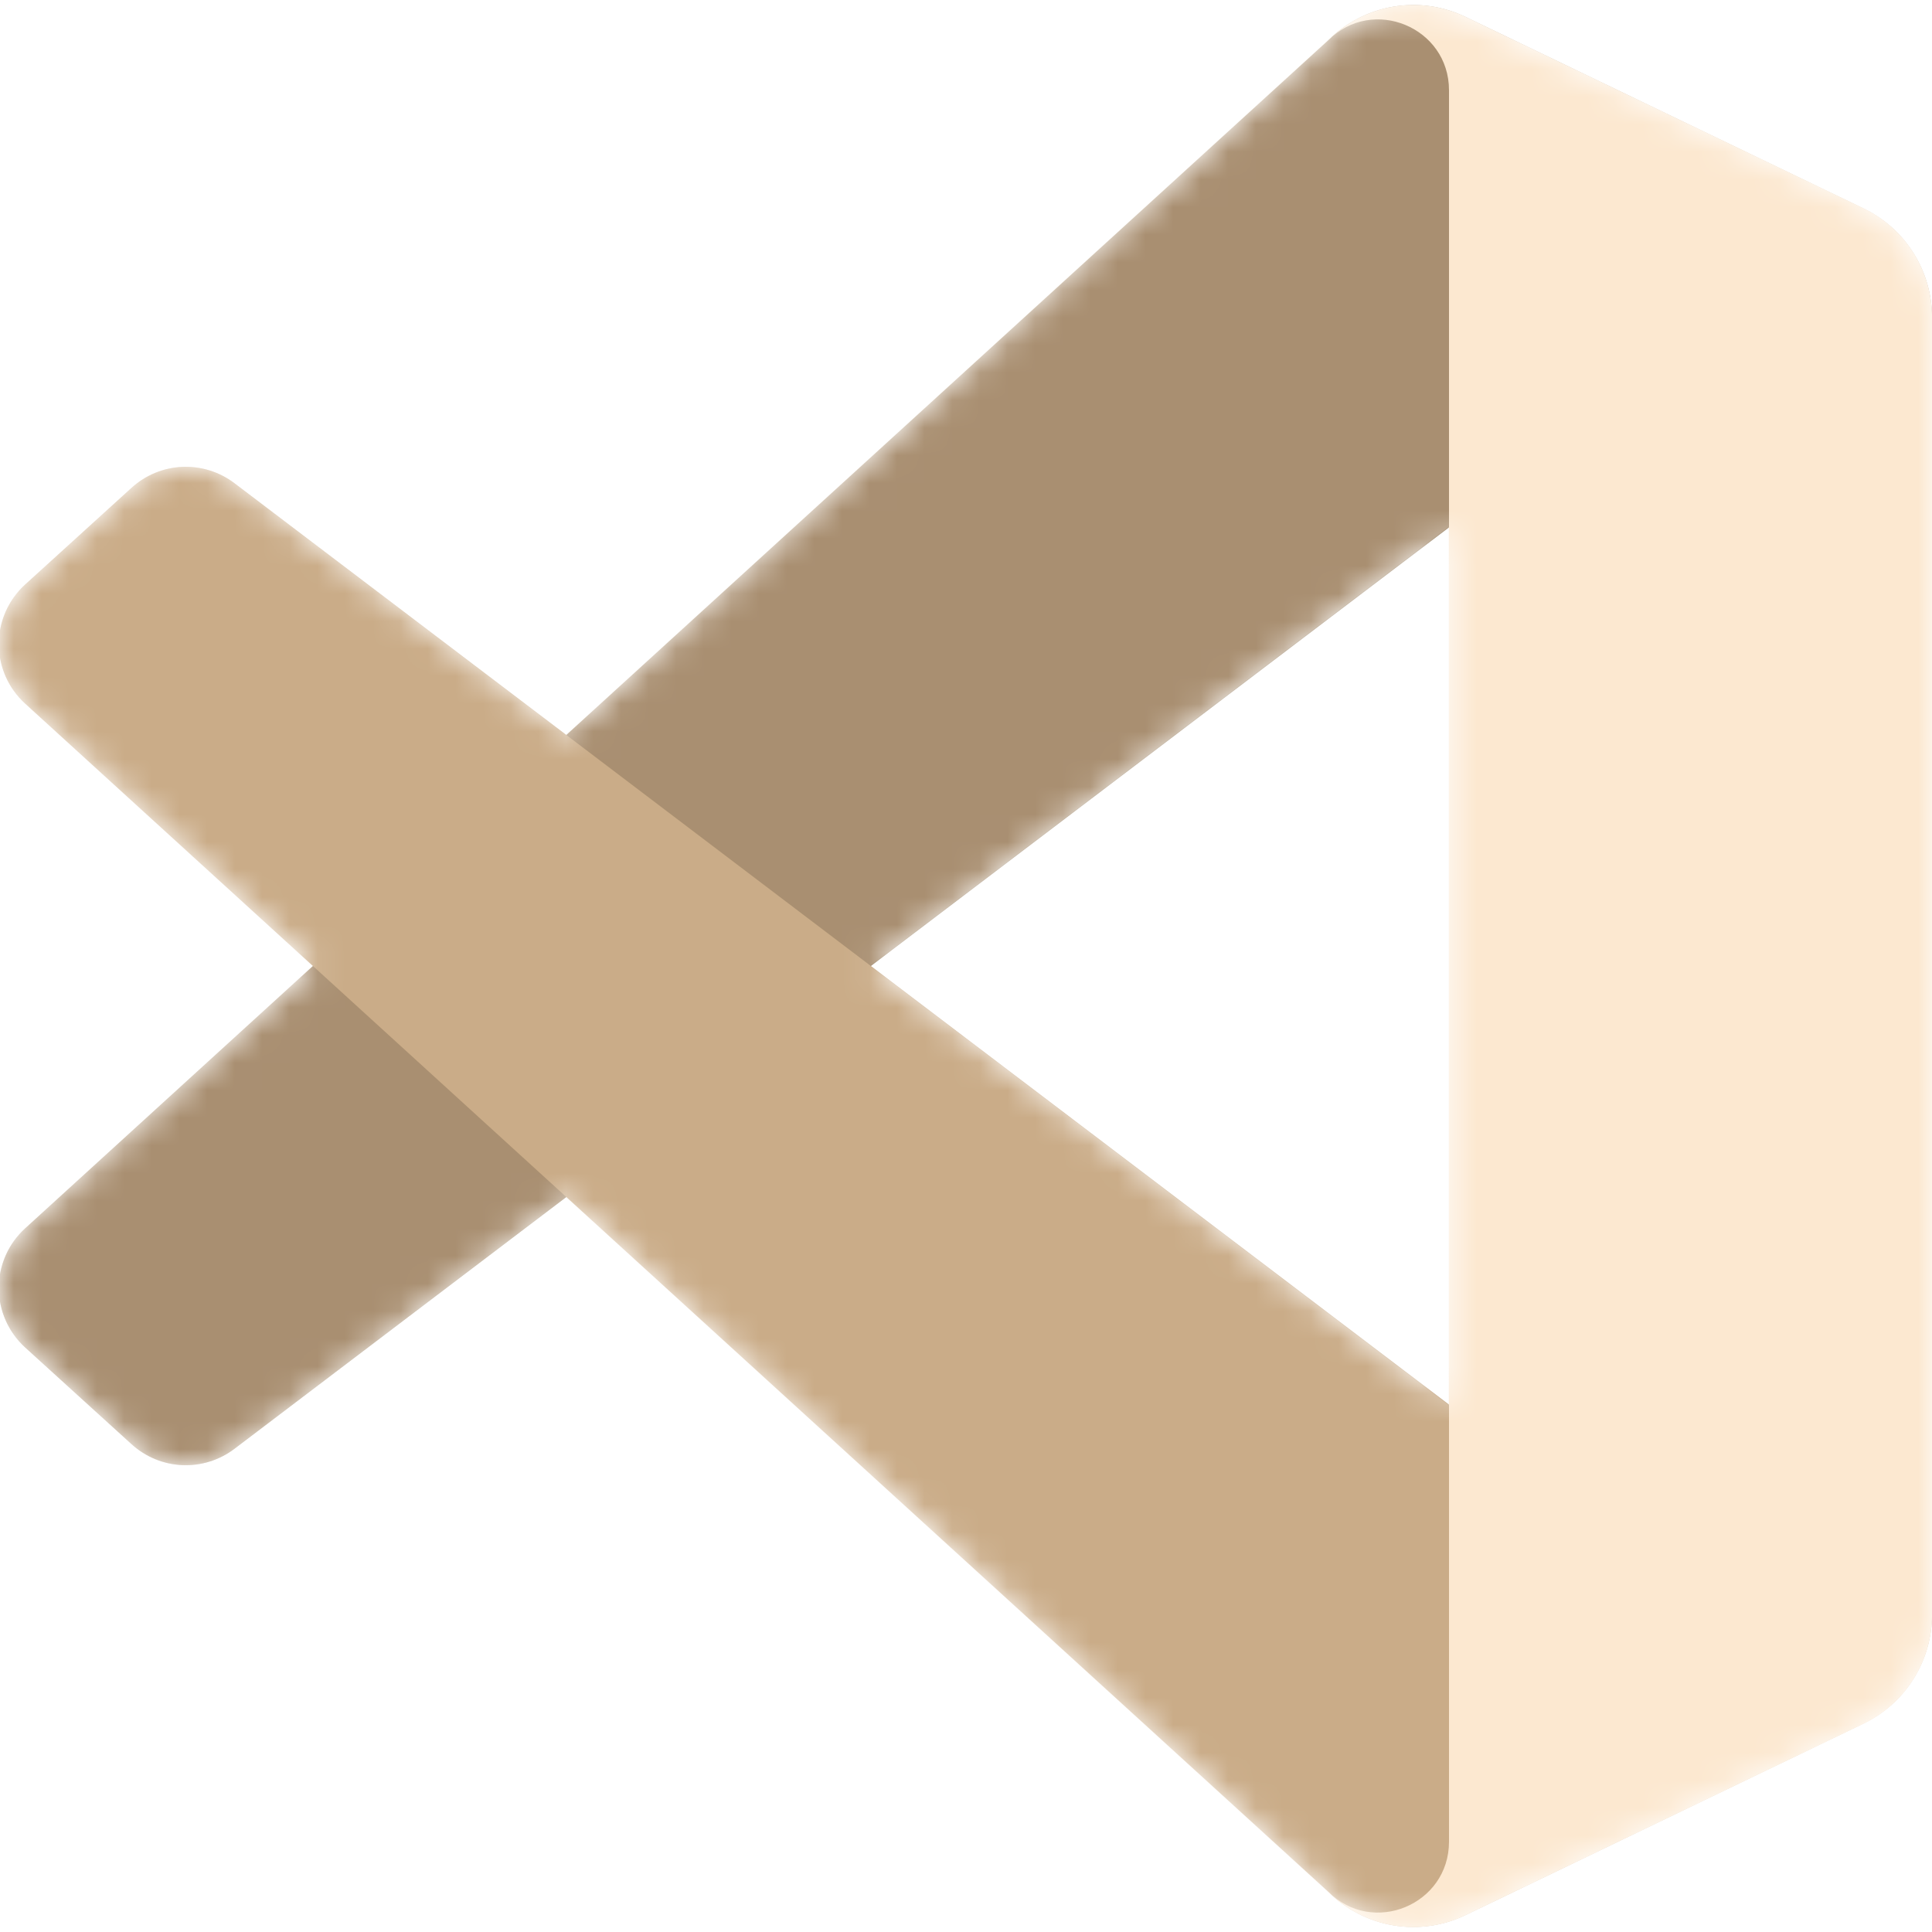 <svg width="70" height="70" viewBox="0 0 70 70" fill="none" xmlns="http://www.w3.org/2000/svg" xmlns:xlink="http://www.w3.org/1999/xlink">
<g clip-path="url(#clip0_406_100)">
<g clip-path="url(#clip1_406_100)">
<mask id="mask0_406_100" style="mask-type:alpha" maskUnits="userSpaceOnUse" x="-1" y="0" width="71" height="70">
<path fill-rule="evenodd" clip-rule="evenodd" d="M49.638 69.522C50.195 69.739 50.791 69.84 51.388 69.817C51.986 69.793 52.572 69.648 53.111 69.389L67.523 62.454C68.265 62.096 68.891 61.537 69.329 60.839C69.768 60.142 70 59.335 70 58.511V11.489C70 10.665 69.768 9.858 69.329 9.161C68.891 8.463 68.265 7.904 67.523 7.546L53.111 0.613C52.297 0.221 51.38 0.092 50.49 0.243C49.599 0.395 48.777 0.82 48.138 1.459L20.548 26.63L8.531 17.507C7.989 17.096 7.32 16.887 6.64 16.917C5.96 16.947 5.312 17.214 4.809 17.672L0.954 21.178C0.654 21.451 0.414 21.784 0.25 22.156C0.085 22.527 0 22.928 -0 23.334C-0 23.741 0.084 24.142 0.248 24.514C0.412 24.885 0.651 25.218 0.951 25.492L11.373 35L0.952 44.508C0.652 44.782 0.412 45.115 0.249 45.487C0.085 45.858 0.001 46.26 0.001 46.666C0.001 47.072 0.086 47.473 0.25 47.844C0.415 48.216 0.655 48.548 0.955 48.822L4.809 52.328C5.313 52.786 5.961 53.053 6.641 53.084C7.321 53.114 7.99 52.905 8.532 52.493L20.549 43.372L48.139 68.541C48.565 68.969 49.076 69.303 49.638 69.522ZM52.51 19.11L31.577 35L52.511 50.891L52.51 19.11Z" fill="white"/>
</mask>
<g mask="url(#mask0_406_100)">
<path d="M67.523 7.558L53.1 0.613C52.285 0.22 51.369 0.091 50.478 0.243C49.586 0.395 48.764 0.82 48.125 1.459L0.909 44.508C0.609 44.782 0.369 45.115 0.205 45.487C0.042 45.858 -0.043 46.26 -0.043 46.666C-0.042 47.072 0.043 47.473 0.207 47.845C0.372 48.216 0.612 48.549 0.912 48.822L4.769 52.328C5.273 52.786 5.921 53.053 6.601 53.084C7.282 53.114 7.951 52.905 8.494 52.493L65.353 9.359C67.26 7.912 70 9.272 70 11.666V11.499C70 10.676 69.767 9.869 69.329 9.171C68.891 8.474 68.265 7.915 67.523 7.558Z" fill="#8D7251"/>
<g filter="url(#filter0_d_406_100)">
<path d="M67.523 62.443L53.1 69.387C52.285 69.779 51.369 69.909 50.478 69.757C49.587 69.606 48.764 69.181 48.125 68.541L0.909 25.491C0.609 25.218 0.369 24.885 0.205 24.513C0.042 24.142 -0.043 23.74 -0.043 23.334C-0.042 22.928 0.043 22.527 0.207 22.155C0.372 21.784 0.612 21.451 0.912 21.178L4.769 17.672C5.273 17.214 5.921 16.947 6.601 16.916C7.282 16.886 7.951 17.095 8.494 17.507L65.353 60.641C67.26 62.088 70 60.728 70 58.334V58.501C70 59.324 69.767 60.131 69.329 60.829C68.891 61.526 68.265 62.085 67.523 62.443Z" fill="#BA9870"/>
</g>
<g filter="url(#filter1_d_406_100)">
<path d="M53.1 69.389C52.286 69.781 51.369 69.909 50.478 69.758C49.587 69.606 48.764 69.181 48.125 68.541C49.739 70.156 52.5 69.012 52.5 66.729V3.27C52.5 0.987 49.739 -0.156 48.125 1.459C48.764 0.819 49.587 0.394 50.478 0.242C51.369 0.091 52.286 0.22 53.1 0.611L67.521 7.547C68.264 7.904 68.89 8.464 69.329 9.161C69.767 9.859 70 10.666 70 11.49V58.511C70 59.335 69.767 60.142 69.329 60.84C68.89 61.538 68.264 62.097 67.521 62.454L53.1 69.389Z" fill="#FCE8D0"/>
</g>
<path style="mix-blend-mode:overlay" opacity="0.25" fill-rule="evenodd" clip-rule="evenodd" d="M49.596 69.522C50.153 69.739 50.749 69.84 51.346 69.817C51.943 69.793 52.53 69.648 53.068 69.389L67.48 62.454C68.222 62.096 68.849 61.537 69.287 60.839C69.725 60.142 69.957 59.335 69.957 58.511V11.489C69.957 10.666 69.725 9.859 69.287 9.161C68.849 8.463 68.222 7.904 67.48 7.546L53.068 0.613C52.254 0.221 51.338 0.092 50.447 0.243C49.556 0.395 48.734 0.82 48.096 1.459L20.506 26.63L8.489 17.508C7.947 17.096 7.277 16.887 6.597 16.918C5.918 16.948 5.27 17.215 4.766 17.673L0.912 21.179C0.611 21.452 0.371 21.785 0.207 22.156C0.043 22.528 -0.042 22.929 -0.043 23.335C-0.043 23.741 0.042 24.143 0.205 24.514C0.369 24.886 0.608 25.219 0.908 25.493L11.33 35L0.909 44.508C0.609 44.782 0.369 45.115 0.206 45.486C0.042 45.858 -0.043 46.26 -0.042 46.666C-0.042 47.072 0.043 47.473 0.207 47.844C0.372 48.216 0.612 48.549 0.912 48.822L4.767 52.328C5.27 52.786 5.918 53.053 6.598 53.084C7.278 53.114 7.947 52.905 8.489 52.494L20.507 43.371L48.097 68.542C48.523 68.969 49.034 69.303 49.596 69.522ZM52.468 19.109L31.534 35L52.468 50.891V19.109Z" fill="#FCE8D0"/>
</g>
</g>
</g>
<defs>
<pattern id="pattern0_406_100" patternContentUnits="objectBoundingBox" width="1" height="1">
<use xlink:href="#image0_406_100" transform="matrix(0.001 0 0 0.002 -0.015 0)"/>
</pattern>
<filter id="filter0_d_406_100" x="-8.376" y="8.58" width="86.709" height="69.572" filterUnits="userSpaceOnUse" color-interpolation-filters="sRGB">
<feFlood flood-opacity="0" result="BackgroundImageFix"/>
<feColorMatrix in="SourceAlpha" type="matrix" values="0 0 0 0 0 0 0 0 0 0 0 0 0 0 0 0 0 0 127 0" result="hardAlpha"/>
<feOffset/>
<feGaussianBlur stdDeviation="4.167"/>
<feColorMatrix type="matrix" values="0 0 0 0 0 0 0 0 0 0 0 0 0 0 0 0 0 0 0.25 0"/>
<feBlend mode="overlay" in2="BackgroundImageFix" result="effect1_dropShadow_406_100"/>
<feBlend mode="normal" in="SourceGraphic" in2="effect1_dropShadow_406_100" result="shape"/>
</filter>
<filter id="filter1_d_406_100" x="39.792" y="-8.153" width="38.542" height="86.306" filterUnits="userSpaceOnUse" color-interpolation-filters="sRGB">
<feFlood flood-opacity="0" result="BackgroundImageFix"/>
<feColorMatrix in="SourceAlpha" type="matrix" values="0 0 0 0 0 0 0 0 0 0 0 0 0 0 0 0 0 0 127 0" result="hardAlpha"/>
<feOffset/>
<feGaussianBlur stdDeviation="4.167"/>
<feColorMatrix type="matrix" values="0 0 0 0 0 0 0 0 0 0 0 0 0 0 0 0 0 0 0.25 0"/>
<feBlend mode="overlay" in2="BackgroundImageFix" result="effect1_dropShadow_406_100"/>
<feBlend mode="normal" in="SourceGraphic" in2="effect1_dropShadow_406_100" result="shape"/>
</filter>
<linearGradient id="paint0_linear_406_100" x1="-217.524" y1="675.868" x2="525.84" y2="634.037" gradientUnits="userSpaceOnUse">
<stop stop-color="white"/>
<stop offset="1" stop-color="white" stop-opacity="0"/>
</linearGradient>
<linearGradient id="paint1_linear_406_100" x1="-378" y1="-537" x2="-378" y2="-273.112" gradientUnits="userSpaceOnUse">
<stop stop-color="#E1AF00" stop-opacity="0"/>
<stop offset="1" stop-color="#E1AF00"/>
</linearGradient>
<clipPath id="clip0_406_100">
<rect width="1920" height="4068" fill="white" transform="translate(-1398 -2464)"/>
</clipPath>
<clipPath id="clip1_406_100">
<rect width="70" height="70" fill="white"/>
</clipPath>

</defs>
</svg>

